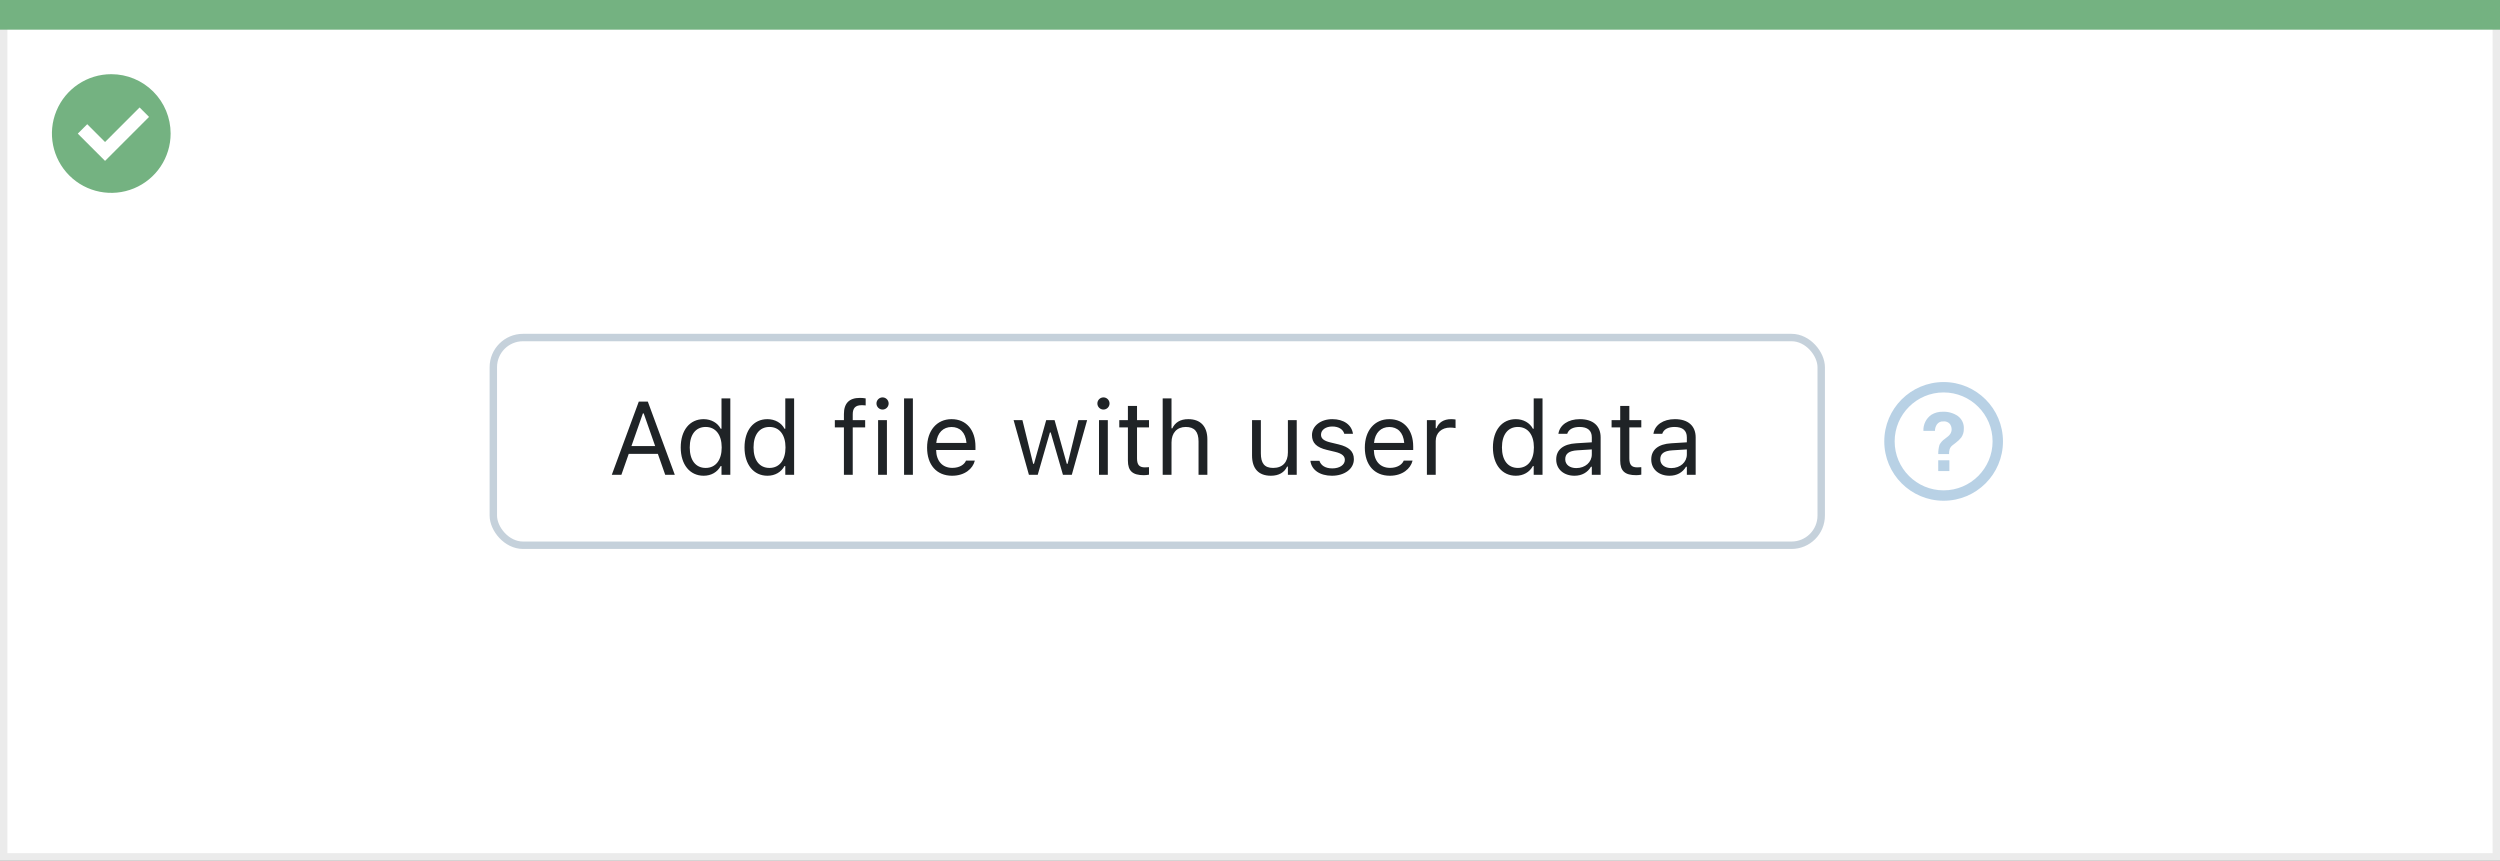 <svg width="337" height="116" viewBox="0 0 337 116" fill="none" xmlns="http://www.w3.org/2000/svg">
<rect x="0" y="0" width="337" height="116" fill="#808080" stroke="none"/>
<rect x="0.5" y="0.5" width="336" height="115" fill="white" stroke="#EBEBEB"/>
<path d="M0 0H337V4H0V0Z" fill="#74B281"/>
<path d="M15.003 10C11.767 9.999 8.849 11.947 7.61 14.936C6.371 17.926 7.055 21.367 9.342 23.656C11.63 25.944 15.071 26.629 18.061 25.391C21.051 24.153 23 21.236 23 18C23 15.879 22.158 13.844 20.658 12.344C19.159 10.844 17.125 10 15.003 10ZM14.161 21.689L10.486 18.015L11.758 16.741L14.161 19.144L18.819 14.485L20.091 15.759L14.161 21.689Z" fill="#74B281"/>
<rect x="66.5" y="45.5" width="179" height="28" rx="4" fill="white"/>
<path d="M82.472 64H83.764L84.755 61.177H88.679L89.67 64H90.962L87.325 54.136H86.108L82.472 64ZM86.662 55.728H86.772L88.316 60.131H85.117L86.662 55.728ZM94.852 64.13C95.877 64.13 96.697 63.645 97.148 62.824H97.258V64H98.447V53.705H97.258V57.793H97.148C96.745 57.007 95.863 56.501 94.852 56.501C92.978 56.501 91.762 57.998 91.762 60.309V60.322C91.762 62.619 92.985 64.13 94.852 64.13ZM95.125 63.077C93.778 63.077 92.978 62.038 92.978 60.322V60.309C92.978 58.593 93.778 57.554 95.125 57.554C96.465 57.554 97.285 58.606 97.285 60.309V60.322C97.285 62.024 96.465 63.077 95.125 63.077ZM103.451 64.13C104.477 64.13 105.297 63.645 105.748 62.824H105.857V64H107.047V53.705H105.857V57.793H105.748C105.345 57.007 104.463 56.501 103.451 56.501C101.578 56.501 100.361 57.998 100.361 60.309V60.322C100.361 62.619 101.585 64.13 103.451 64.13ZM103.725 63.077C102.378 63.077 101.578 62.038 101.578 60.322V60.309C101.578 58.593 102.378 57.554 103.725 57.554C105.064 57.554 105.885 58.606 105.885 60.309V60.322C105.885 62.024 105.064 63.077 103.725 63.077ZM113.76 64H114.949V57.615H116.624V56.631H114.949V55.845C114.949 55.038 115.291 54.621 116.139 54.621C116.351 54.621 116.549 54.628 116.692 54.655V53.705C116.446 53.657 116.187 53.637 115.899 53.637C114.498 53.637 113.76 54.341 113.76 55.81V56.631H112.536V57.615H113.76V64ZM118.969 55.209C119.42 55.209 119.789 54.84 119.789 54.389C119.789 53.938 119.42 53.568 118.969 53.568C118.518 53.568 118.148 53.938 118.148 54.389C118.148 54.84 118.518 55.209 118.969 55.209ZM118.367 64H119.557V56.631H118.367V64ZM121.867 64H123.057V53.705H121.867V64ZM128.348 64.13C130.084 64.13 131.137 63.145 131.39 62.148L131.403 62.093H130.214L130.187 62.154C129.988 62.599 129.373 63.07 128.375 63.07C127.062 63.07 126.222 62.182 126.188 60.657H131.492V60.192C131.492 57.991 130.275 56.501 128.272 56.501C126.27 56.501 124.971 58.06 124.971 60.336V60.343C124.971 62.653 126.242 64.13 128.348 64.13ZM128.266 57.56C129.353 57.56 130.159 58.251 130.282 59.707H126.208C126.338 58.306 127.172 57.56 128.266 57.56ZM138.697 64H139.887L141.527 58.299H141.637L143.284 64H144.48L146.545 56.631H145.362L143.913 62.523H143.804L142.156 56.631H141.028L139.381 62.523H139.271L137.822 56.631H136.633L138.697 64ZM148.746 55.209C149.197 55.209 149.566 54.84 149.566 54.389C149.566 53.938 149.197 53.568 148.746 53.568C148.295 53.568 147.926 53.938 147.926 54.389C147.926 54.84 148.295 55.209 148.746 55.209ZM148.145 64H149.334V56.631H148.145V64ZM154.194 64.055C154.427 64.055 154.652 64.027 154.885 63.986V62.975C154.666 62.995 154.55 63.002 154.338 63.002C153.572 63.002 153.271 62.653 153.271 61.785V57.615H154.885V56.631H153.271V54.724H152.041V56.631H150.879V57.615H152.041V62.086C152.041 63.494 152.677 64.055 154.194 64.055ZM156.73 64H157.92V59.639C157.92 58.347 158.665 57.554 159.841 57.554C161.017 57.554 161.563 58.19 161.563 59.516V64H162.753V59.228C162.753 57.478 161.83 56.501 160.176 56.501C159.089 56.501 158.398 56.959 158.029 57.738H157.92V53.705H156.73V64ZM171.312 64.13C172.392 64.13 173.137 63.685 173.499 62.899H173.608V64H174.798V56.631H173.608V60.992C173.608 62.284 172.918 63.077 171.619 63.077C170.443 63.077 169.965 62.441 169.965 61.115V56.631H168.775V61.402C168.775 63.145 169.637 64.13 171.312 64.13ZM179.549 64.13C181.224 64.13 182.502 63.221 182.502 61.908V61.895C182.502 60.842 181.832 60.24 180.444 59.905L179.31 59.632C178.441 59.42 178.072 59.105 178.072 58.606V58.593C178.072 57.943 178.715 57.492 179.59 57.492C180.479 57.492 181.053 57.895 181.21 58.477H182.379C182.215 57.273 181.142 56.501 179.597 56.501C178.031 56.501 176.855 57.424 176.855 58.648V58.654C176.855 59.714 177.478 60.315 178.858 60.644L180 60.917C180.909 61.136 181.285 61.484 181.285 61.983V61.997C181.285 62.667 180.581 63.139 179.59 63.139C178.646 63.139 178.059 62.735 177.86 62.12H176.644C176.78 63.337 177.908 64.13 179.549 64.13ZM187.355 64.13C189.092 64.13 190.145 63.145 190.397 62.148L190.411 62.093H189.222L189.194 62.154C188.996 62.599 188.381 63.07 187.383 63.07C186.07 63.07 185.229 62.182 185.195 60.657H190.5V60.192C190.5 57.991 189.283 56.501 187.28 56.501C185.277 56.501 183.979 58.06 183.979 60.336V60.343C183.979 62.653 185.25 64.13 187.355 64.13ZM187.273 57.56C188.36 57.56 189.167 58.251 189.29 59.707H185.216C185.346 58.306 186.18 57.56 187.273 57.56ZM192.346 64H193.535V59.434C193.535 58.353 194.342 57.636 195.477 57.636C195.736 57.636 195.962 57.663 196.208 57.704V56.549C196.092 56.528 195.839 56.501 195.613 56.501C194.615 56.501 193.925 56.952 193.645 57.725H193.535V56.631H192.346V64ZM204.336 64.13C205.361 64.13 206.182 63.645 206.633 62.824H206.742V64H207.932V53.705H206.742V57.793H206.633C206.229 57.007 205.348 56.501 204.336 56.501C202.463 56.501 201.246 57.998 201.246 60.309V60.322C201.246 62.619 202.47 64.13 204.336 64.13ZM204.609 63.077C203.263 63.077 202.463 62.038 202.463 60.322V60.309C202.463 58.593 203.263 57.554 204.609 57.554C205.949 57.554 206.77 58.606 206.77 60.309V60.322C206.77 62.024 205.949 63.077 204.609 63.077ZM212.238 64.13C213.229 64.13 214.002 63.699 214.467 62.913H214.576V64H215.766V58.955C215.766 57.424 214.761 56.501 212.963 56.501C211.391 56.501 210.27 57.28 210.078 58.435L210.071 58.477H211.261L211.268 58.456C211.459 57.882 212.04 57.554 212.922 57.554C214.022 57.554 214.576 58.046 214.576 58.955V59.625L212.464 59.755C210.748 59.857 209.777 60.616 209.777 61.929V61.942C209.777 63.282 210.837 64.13 212.238 64.13ZM210.994 61.915V61.901C210.994 61.17 211.486 60.773 212.607 60.705L214.576 60.582V61.252C214.576 62.305 213.694 63.098 212.484 63.098C211.63 63.098 210.994 62.66 210.994 61.915ZM220.558 64.055C220.79 64.055 221.016 64.027 221.248 63.986V62.975C221.029 62.995 220.913 63.002 220.701 63.002C219.936 63.002 219.635 62.653 219.635 61.785V57.615H221.248V56.631H219.635V54.724H218.404V56.631H217.242V57.615H218.404V62.086C218.404 63.494 219.04 64.055 220.558 64.055ZM225.049 64.13C226.04 64.13 226.812 63.699 227.277 62.913H227.387V64H228.576V58.955C228.576 57.424 227.571 56.501 225.773 56.501C224.201 56.501 223.08 57.28 222.889 58.435L222.882 58.477H224.071L224.078 58.456C224.27 57.882 224.851 57.554 225.732 57.554C226.833 57.554 227.387 58.046 227.387 58.955V59.625L225.274 59.755C223.559 59.857 222.588 60.616 222.588 61.929V61.942C222.588 63.282 223.647 64.13 225.049 64.13ZM223.805 61.915V61.901C223.805 61.17 224.297 60.773 225.418 60.705L227.387 60.582V61.252C227.387 62.305 226.505 63.098 225.295 63.098C224.44 63.098 223.805 62.66 223.805 61.915Z" fill="#1F2326"/>
<rect x="66.5" y="45.5" width="179" height="28" rx="4" stroke="#C5D1DB"/>
<path fill-rule="evenodd" clip-rule="evenodd" d="M263.919 56.082H263.922C263.328 55.678 262.621 55.475 261.903 55.503C261.356 55.484 260.814 55.626 260.346 55.911C259.641 56.402 259.236 57.222 259.276 58.08H260.829C260.831 57.775 260.921 57.477 261.088 57.222C261.285 56.934 261.622 56.774 261.97 56.808C262.298 56.769 262.624 56.894 262.841 57.144C262.997 57.359 263.081 57.62 263.079 57.887C263.08 58.121 263.005 58.349 262.865 58.536C262.779 58.658 262.675 58.766 262.555 58.854L262.163 59.16C261.862 59.363 261.615 59.637 261.445 59.958C261.326 60.365 261.269 60.787 261.274 61.212H262.731C262.725 60.998 262.749 60.785 262.801 60.578C262.876 60.352 263.02 60.154 263.212 60.013L263.593 59.719C263.885 59.508 264.148 59.259 264.375 58.978C264.614 58.634 264.736 58.221 264.723 57.801C264.765 57.129 264.462 56.481 263.919 56.082V56.082ZM261.273 63.5H262.777V62.047H261.273V63.5ZM262 66.1C258.36 66.1 255.4 63.14 255.4 59.5C255.4 55.86 258.36 52.9 262 52.9C265.64 52.9 268.6 55.86 268.6 59.5C268.6 63.14 265.64 66.1 262 66.1V66.1ZM262 51.5C257.582 51.5 254 55.082 254 59.5C254 63.918 257.582 67.5 262 67.5C266.418 67.5 270 63.918 270 59.5C270 55.082 266.418 51.5 262 51.5V51.5Z" fill="#B8D1E5"/>
</svg>

